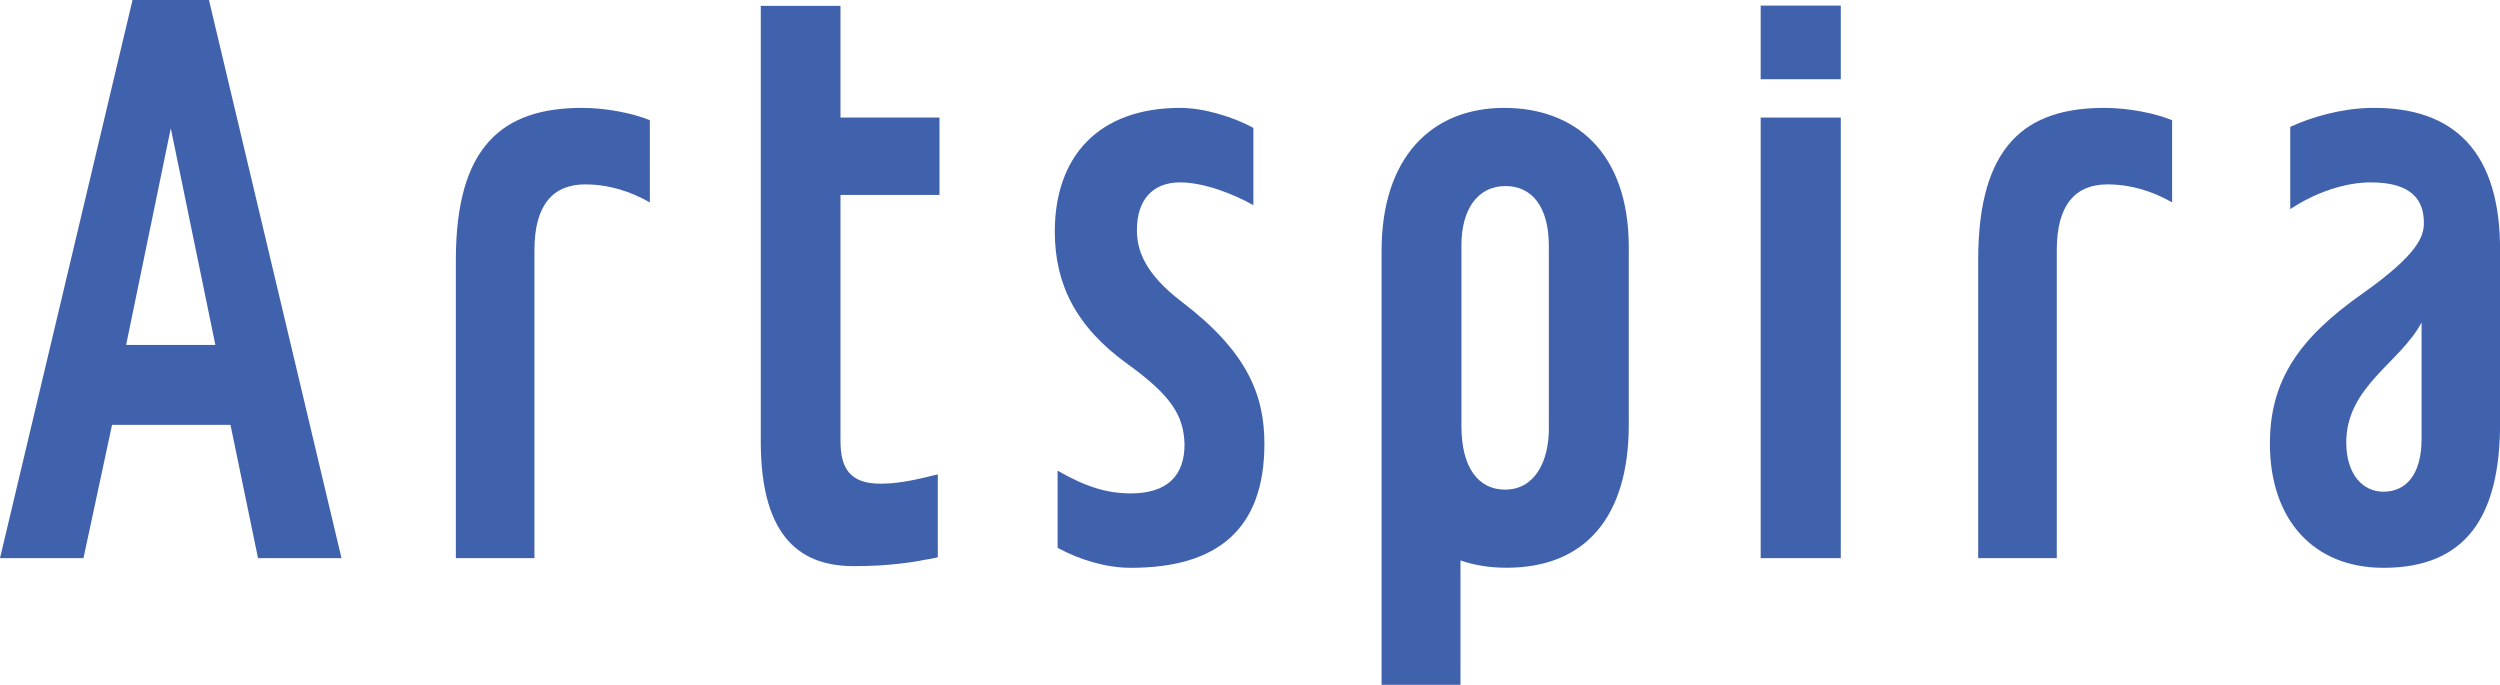 <?xml version="1.0" encoding="utf-8"?>
<!-- Generator: Adobe Illustrator 27.0.1, SVG Export Plug-In . SVG Version: 6.00 Build 0)  -->
<svg version="1.1" id="レイヤー_1" xmlns="http://www.w3.org/2000/svg" xmlns:xlink="http://www.w3.org/1999/xlink" x="0px"
	 y="0px" viewBox="0 0 312.38 85.57" style="enable-background:new 0 0 312.38 85.57;" xml:space="preserve">
<style type="text/css">
	.st0{fill:#4062AD;}
</style>
<g>
	<path class="st0" d="M187.96,13.48c-9.07,0-15.33,6.16-15.33,17.88l0,54.21h9.86V70.03c1.74,0.6,3.67,0.91,5.76,0.91
		c9.76,0,15.27-6.24,15.27-17.9V30.9C203.52,18.9,196.67,13.48,187.96,13.48z M193.54,53.44c0,4.48-1.92,7.74-5.47,7.74
		c-3.33,0-5.46-2.73-5.46-7.92V30.63c0-4.27,1.87-7.38,5.53-7.38c3.26,0,5.39,2.57,5.39,7.47V53.44z"/>
	<path class="st0" d="M56.96,32.46v37.28h9.82v-38.5c0-5.69,2.37-8.2,6.33-8.2c2.92,0,5.64,0.85,8.09,2.25V15.02
		c-2.11-0.87-5.44-1.54-8.48-1.54C62.84,13.48,56.96,18.23,56.96,32.46z"/>
	<path class="st0" d="M247.18,32.46v37.28H257v-38.5c0-5.69,2.36-8.2,6.33-8.2c2.92,0,5.64,0.85,8.08,2.25V15.02
		c-2.11-0.87-5.44-1.54-8.47-1.54C253.06,13.48,247.18,18.23,247.18,32.46z"/>
	<path class="st0" d="M296.01,13.49c-3.56,0.09-7.21,1.15-9.84,2.36v10.28c3.21-2.13,6.91-3.34,10.07-3.34
		c5.25,0,6.63,2.33,6.63,5.05c0,1.72-0.74,3.95-7.74,8.89c-7.82,5.51-11.5,10.78-11.5,18.7c0,9.5,5.45,15.52,14.18,15.52
		c10.37,0,14.58-6.48,14.58-18.08v-21.7C312.38,19.35,307.01,13.23,296.01,13.49z M302.58,54.82c0,4.55-1.99,6.62-4.77,6.62
		c-2.58,0-4.64-2.17-4.64-6.16c0-6.99,6.78-9.98,9.41-14.99V54.82z"/>
	<path class="st0" d="M156.61,15.98c-2.33-1.29-6.08-2.5-9.14-2.5c-10.24,0-15.67,6.1-15.67,15.46c0,6.5,2.59,11.86,9.08,16.54
		c5.53,3.99,7.03,6.46,7.13,10.06c0,3.88-2.16,6.11-6.7,6.11c-3.04,0-5.7-0.84-9.16-2.84v9.64c2.77,1.51,6.08,2.5,9.14,2.5
		c10.83,0,16.7-4.81,16.7-15.5c0-6.05-2.11-11.48-10.29-17.71c-4.74-3.61-5.64-6.53-5.64-9c0-3.65,1.86-5.95,5.39-5.95
		c3.04,0,6.72,1.48,9.16,2.84V15.98z"/>
	<path class="st0" d="M105.02,0.73h-9.96v54.45c0,12.39,5.36,15.56,11.62,15.56c4.5,0,7.35-0.46,10.5-1.1V59.27
		c-2.14,0.52-4.61,1.17-7.13,1.17c-3.88,0-5.03-1.95-5.03-5.38v-30.7h12.37v-9.67h-12.37V0.73z"/>
	<rect x="220" y="14.69" class="st0" width="10.01" height="55.05"/>
	<rect x="220" y="0.7" class="st0" width="10.01" height="9.2"/>
</g>
<g>
	<path class="st0" d="M42.67,69.74H32.24L28.8,53.09H14l-3.57,16.65H0L16.56,0h9.55L42.67,69.74z M26.91,43.1l-5.57-27.07
		L15.76,43.1H26.91z"/>
</g>
</svg>
